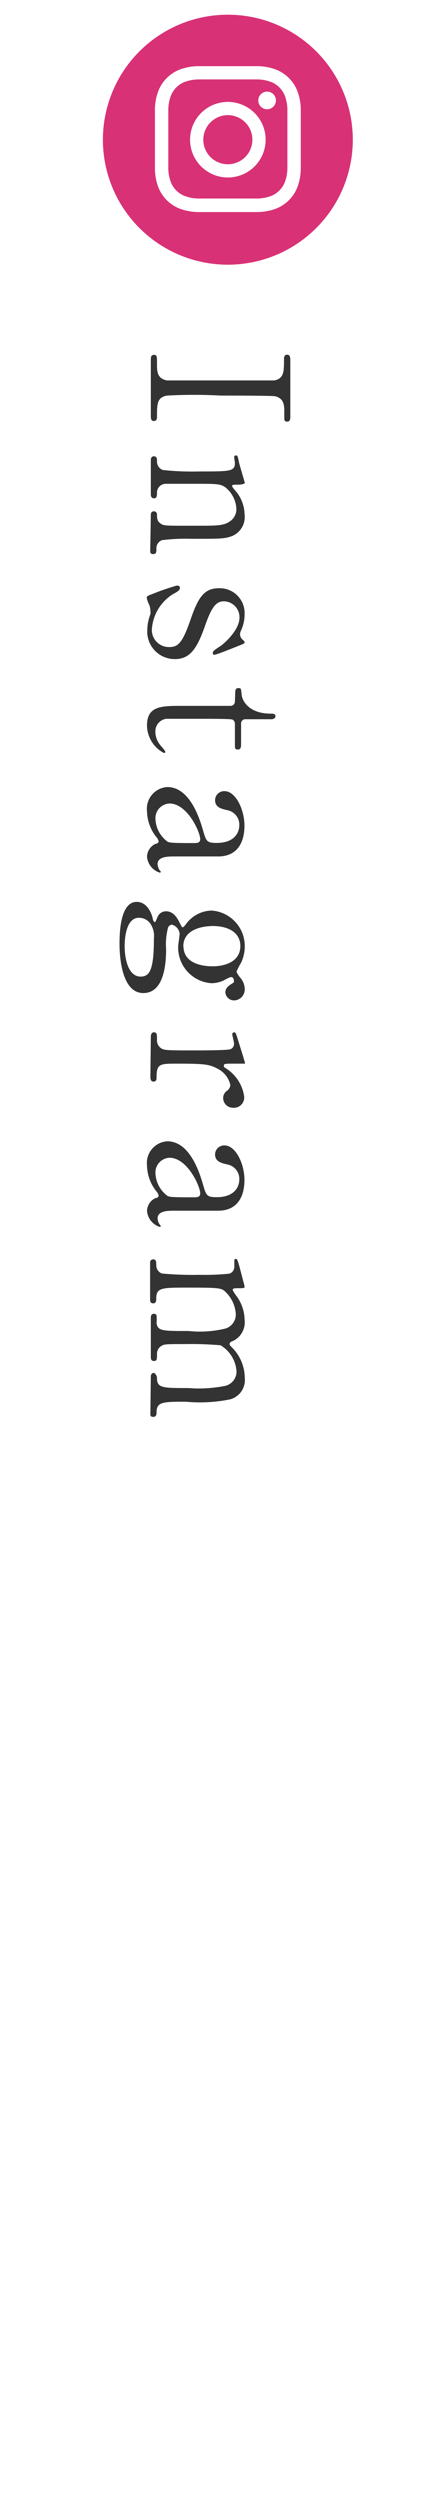 <svg xmlns="http://www.w3.org/2000/svg" width="30" height="170" viewBox="0 0 30 170"><defs><style>.a{fill:#333;}.b{fill:#d93175;}</style></defs><title>nav6</title><path class="a" d="M10.26,24.49c0-.17,0-.36.21-.36s.21.1.21.61,0,1,.68,1.13c.22,0,3.21,0,3.59,0,.53,0,3.47,0,3.71,0,.66-.13.66-.6.66-1.46,0-.08,0-.29.21-.29s.22.2.22.38v3.82c0,.16,0,.35-.22.35s-.19-.12-.19-.6,0-.95-.6-1.12c-.18-.05-3.11-.05-3.71-.05a34.26,34.26,0,0,0-3.67,0c-.68.12-.68.58-.68,1.46,0,.06,0,.27-.21.27s-.21-.19-.21-.35Z"/><path class="a" d="M10.26,35c0-.23.18-.23.21-.23a.21.21,0,0,1,.21.23c0,.34.05.47.27.62s.43.13,2.52.13c1.24,0,1.72,0,2.13-.27a1,1,0,0,0,.48-.86,2,2,0,0,0-.58-1.33c-.4-.39-.6-.39-2.09-.39-.34,0-1.92,0-2.16,0a.6.6,0,0,0-.57.64c0,.13,0,.35-.21.35,0,0-.21,0-.21-.26V31.29c0-.26.18-.26.2-.26.22,0,.22.16.22.35a.61.61,0,0,0,.39.58,18.63,18.63,0,0,0,2.48.1c2.11,0,2.43,0,2.43-.58,0-.05-.05-.33-.05-.38s0-.13.12-.13.12.05.22.52c.05.21.38,1.3.38,1.34s-.05.13-.57.13c-.18,0-.29,0-.29.09s.34.45.39.53A2.56,2.56,0,0,1,16.64,35a1.4,1.4,0,0,1-.87,1.46c-.51.18-.73.18-2.74.18a13.13,13.13,0,0,0-2,.09.58.58,0,0,0-.39.59c0,.21,0,.36-.22.36s-.2-.16-.2-.26Z"/><path class="a" d="M16.4,42.87a.63.63,0,0,0-.07.25.48.48,0,0,0,.18.38c.09.09.13.13.13.18s-.06.1-.17.14c-.3.12-1.72.7-1.86.7s-.13,0-.13-.12.05-.16.52-.47c.25-.16,1.29-1.09,1.29-1.92a1.08,1.08,0,0,0-1.05-1.12c-.53,0-.83.35-1.29,1.66-.53,1.51-1,2.27-2.05,2.27a1.87,1.87,0,0,1-1.88-2,3,3,0,0,1,.21-1.05.81.81,0,0,0,0-.25,1.11,1.11,0,0,0-.08-.39,2.11,2.11,0,0,1-.17-.47c0-.12.1-.16.27-.22a17.35,17.35,0,0,1,1.77-.62c.08,0,.22,0,.22.16s-.16.25-.52.45a3.06,3.06,0,0,0-1.39,2.39A1.16,1.16,0,0,0,11.55,44c.6,0,.9-.38,1.42-1.89S13.9,40,14.9,40a1.69,1.69,0,0,1,1.74,1.72A2.65,2.65,0,0,1,16.4,42.87Z"/><path class="a" d="M16,47.14c0-.14,0-.35.21-.35s.18.06.23.44c0,.21.29,1.3,2,1.3.12,0,.3,0,.3.17s-.19.21-.27.21H16.72a.29.29,0,0,0-.32.32v1.38c0,.13,0,.36-.21.36s-.21-.08-.21-.35V49.23a.33.33,0,0,0-.17-.3c-.14-.05-1.6-.05-1.86-.05s-2.47,0-2.65,0a.86.86,0,0,0-.73.9,1.45,1.45,0,0,0,.32.87c.05.08.35.38.35.47s-.05.08-.1.08A2.14,2.14,0,0,1,10,49.33C10,48,11,48,12.35,48c0,0,2.86,0,3.3,0a.3.3,0,0,0,.33-.32Z"/><path class="a" d="M14.88,58.24c-.44,0-2.56,0-3,0s-1.16,0-1.16.52a.84.84,0,0,0,.14.42.52.52,0,0,1,.08.1s0,.06-.08.06A1.25,1.25,0,0,1,10,58.24a1,1,0,0,1,.58-.86c.09,0,.21-.06.21-.18a.73.73,0,0,0-.18-.31A2.91,2.91,0,0,1,10,55.17a1.48,1.48,0,0,1,1.38-1.65c1.55,0,2.21,2.18,2.43,2.94s.26.86.94.86c1.12,0,1.53-.62,1.53-1.22a1,1,0,0,0-.79-1c-.39-.09-.86-.18-.86-.69a.62.62,0,0,1,.64-.61c.77,0,1.36,1.26,1.36,2.35S16.18,58.22,14.88,58.24Zm-3.48-1c.16.06.21.09,1.74.09.26,0,.48,0,.48-.27,0-.47-.87-2.42-2.09-2.42a1,1,0,0,0-.95,1.12A2,2,0,0,0,11.39,57.23Z"/><path class="a" d="M16.4,65.47a3.88,3.88,0,0,0-.31.61,1.5,1.5,0,0,0,.27.42,1.23,1.23,0,0,1,.29.78.75.75,0,0,1-.71.75.6.6,0,0,1-.61-.53c0-.34.25-.48.45-.61s.13-.13.13-.18,0-.27-.21-.27a2.88,2.88,0,0,0-.46.22,2,2,0,0,1-.86.2,2.43,2.43,0,0,1-2.26-2.5c0-.12.1-.73.1-.87a.72.72,0,0,0-.52-.61.3.3,0,0,0-.27.21,4.34,4.34,0,0,0-.13,1.44c0,.84-.08,3-1.55,3-1.62,0-1.62-3-1.62-3.37,0-1,.12-2.83,1.17-2.83.68,0,1,.72,1.09,1.13,0,.08.08.25.14.25s.17-.34.21-.4a.61.61,0,0,1,.55-.34c.46,0,.71.34.94.79.08.16.14.3.2.3s.21-.2.26-.27a2.22,2.22,0,0,1,1.7-.87,2.42,2.42,0,0,1,2.26,2.47A2.63,2.63,0,0,1,16.4,65.47ZM8.48,64.33c0,.82.22,2.08,1.09,2.08.62,0,.9-.48.9-2.61a1.49,1.49,0,0,0-.21-.94.94.94,0,0,0-.81-.45C8.52,62.41,8.48,64,8.48,64.33Zm4,0c0,1.38,1.72,1.38,2,1.38.81,0,1.87-.31,1.87-1.38,0-.78-.62-1.36-1.91-1.36C13.41,63,12.47,63.37,12.47,64.36Z"/><path class="a" d="M10.26,70.54c0-.09,0-.34.21-.34s.21.13.21.49a.64.64,0,0,0,.29.6c.18.12.34.14,2.16.14.42,0,2.31,0,2.54-.08a.39.39,0,0,0,.25-.4c0-.09-.12-.53-.12-.62a.13.13,0,0,1,.13-.13c.1,0,.12.06.3.64.05.18.43,1.36.43,1.43a.06.06,0,0,1,0,.06H16c-.69,0-.77,0-.77.13s0,.09.26.27a2.71,2.71,0,0,1,1.12,1.83.7.7,0,0,1-.74.77.67.67,0,0,1-.69-.65.6.6,0,0,1,.27-.51.55.55,0,0,0,.22-.38,1.63,1.63,0,0,0-.84-1.1c-.56-.31-.86-.36-2.78-.36-1.18,0-1.4,0-1.4.95,0,.1,0,.27-.21.27s-.21-.23-.21-.34Z"/><path class="a" d="M14.88,82.33c-.44,0-2.56,0-3,0s-1.16,0-1.16.52a.84.84,0,0,0,.14.42.52.52,0,0,1,.08.1s0,.06-.08.06A1.25,1.25,0,0,1,10,82.33a1,1,0,0,1,.58-.86c.09,0,.21-.06.21-.18a.73.73,0,0,0-.18-.31A2.91,2.91,0,0,1,10,79.26a1.48,1.48,0,0,1,1.38-1.65c1.55,0,2.21,2.18,2.43,2.94s.26.86.94.86c1.12,0,1.53-.62,1.53-1.22a1,1,0,0,0-.79-1c-.39-.09-.86-.18-.86-.69a.62.62,0,0,1,.64-.61c.77,0,1.36,1.26,1.36,2.35S16.18,82.31,14.88,82.33Zm-3.48-1c.16.06.21.09,1.74.09.26,0,.48,0,.48-.27,0-.47-.87-2.42-2.09-2.42a1,1,0,0,0-.95,1.12A2,2,0,0,0,11.39,81.32Z"/><path class="a" d="M10.26,93.61c0-.23.16-.25.21-.25s.21.16.21.35c0,.68.38.68,2.13.68a9.06,9.06,0,0,0,2.41-.13,1,1,0,0,0,.87-1A2.24,2.24,0,0,0,15,91.48a23.7,23.7,0,0,0-2.43-.08c-1.26,0-1.4,0-1.6.13a.62.62,0,0,0-.29.53c0,.38,0,.49-.21.49s-.21-.18-.21-.3V89.65c0-.12,0-.31.21-.31a.19.19,0,0,1,.18.1,3.54,3.54,0,0,1,0,.55c.1.52.38.52,2.18.52a7.33,7.33,0,0,0,2.52-.17,1,1,0,0,0,.69-1,2.3,2.3,0,0,0-.65-1.44c-.31-.31-.34-.34-2.56-.34-1.81,0-2.17,0-2.2.68,0,.19,0,.39-.21.39s-.21-.18-.21-.29V85.9c0-.07,0-.26.21-.26s.21.17.21.39a.6.6,0,0,0,.38.57,23.19,23.19,0,0,0,2.6.09,16,16,0,0,0,2-.08.49.49,0,0,0,.33-.48c0-.05,0-.33,0-.39s0-.13.09-.13.12,0,.29.64l.32,1.22c0,.13-.06.13-.38.13s-.43,0-.43.13a2.37,2.37,0,0,0,.25.39,2.81,2.81,0,0,1,.56,1.63,1.4,1.4,0,0,1-.84,1.46c-.05,0-.18.09-.18.17s0,.09.21.3a2.94,2.94,0,0,1,.82,2,1.36,1.36,0,0,1-1,1.48,10.29,10.29,0,0,1-3,.16c-1.56,0-2,0-2,.73,0,.09,0,.3-.22.3s-.2-.12-.2-.25Z"/><path class="b" d="M24,9.5A8.5,8.5,0,1,1,15.5,1,8.5,8.5,0,0,1,24,9.5ZM15.5,5.4c-1.34,0-1.49,0-2,0a2.77,2.77,0,0,0-.93.17,1.66,1.66,0,0,0-.95.95,2.77,2.77,0,0,0-.17.93c0,.53,0,.69,0,2s0,1.49,0,2a2.77,2.77,0,0,0,.17.93,1.66,1.66,0,0,0,.95.95,2.77,2.77,0,0,0,.93.17c.53,0,.69,0,2,0s1.49,0,2,0a2.77,2.77,0,0,0,.93-.17,1.66,1.66,0,0,0,.95-.95,2.77,2.77,0,0,0,.17-.93c0-.53,0-.69,0-2s0-1.49,0-2a2.77,2.77,0,0,0-.17-.93,1.66,1.66,0,0,0-.95-.95,2.77,2.77,0,0,0-.93-.17c-.53,0-.69,0-2,0m0-.9c-1.36,0-1.53,0-2.06,0a3.67,3.67,0,0,0-1.21.23,2.56,2.56,0,0,0-1.46,1.46,3.67,3.67,0,0,0-.23,1.21c0,.53,0,.7,0,2.06s0,1.53,0,2.06a3.67,3.67,0,0,0,.23,1.21,2.56,2.56,0,0,0,1.46,1.46,3.67,3.67,0,0,0,1.21.23c.53,0,.7,0,2.06,0s1.53,0,2.06,0a3.67,3.67,0,0,0,1.21-.23,2.56,2.56,0,0,0,1.46-1.46,3.67,3.67,0,0,0,.23-1.21c0-.53,0-.7,0-2.06s0-1.53,0-2.06a3.67,3.67,0,0,0-.23-1.21,2.56,2.56,0,0,0-1.46-1.46,3.67,3.67,0,0,0-1.21-.23c-.53,0-.7,0-2.06,0Zm2.57,5A2.57,2.57,0,1,1,15.5,6.93,2.57,2.57,0,0,1,18.07,9.5Zm-.9,0a1.67,1.67,0,1,0-1.67,1.67A1.67,1.67,0,0,0,17.17,9.5Zm1.6-2.67a.6.6,0,1,1-.6-.6A.6.6,0,0,1,18.77,6.83Z"/></svg>